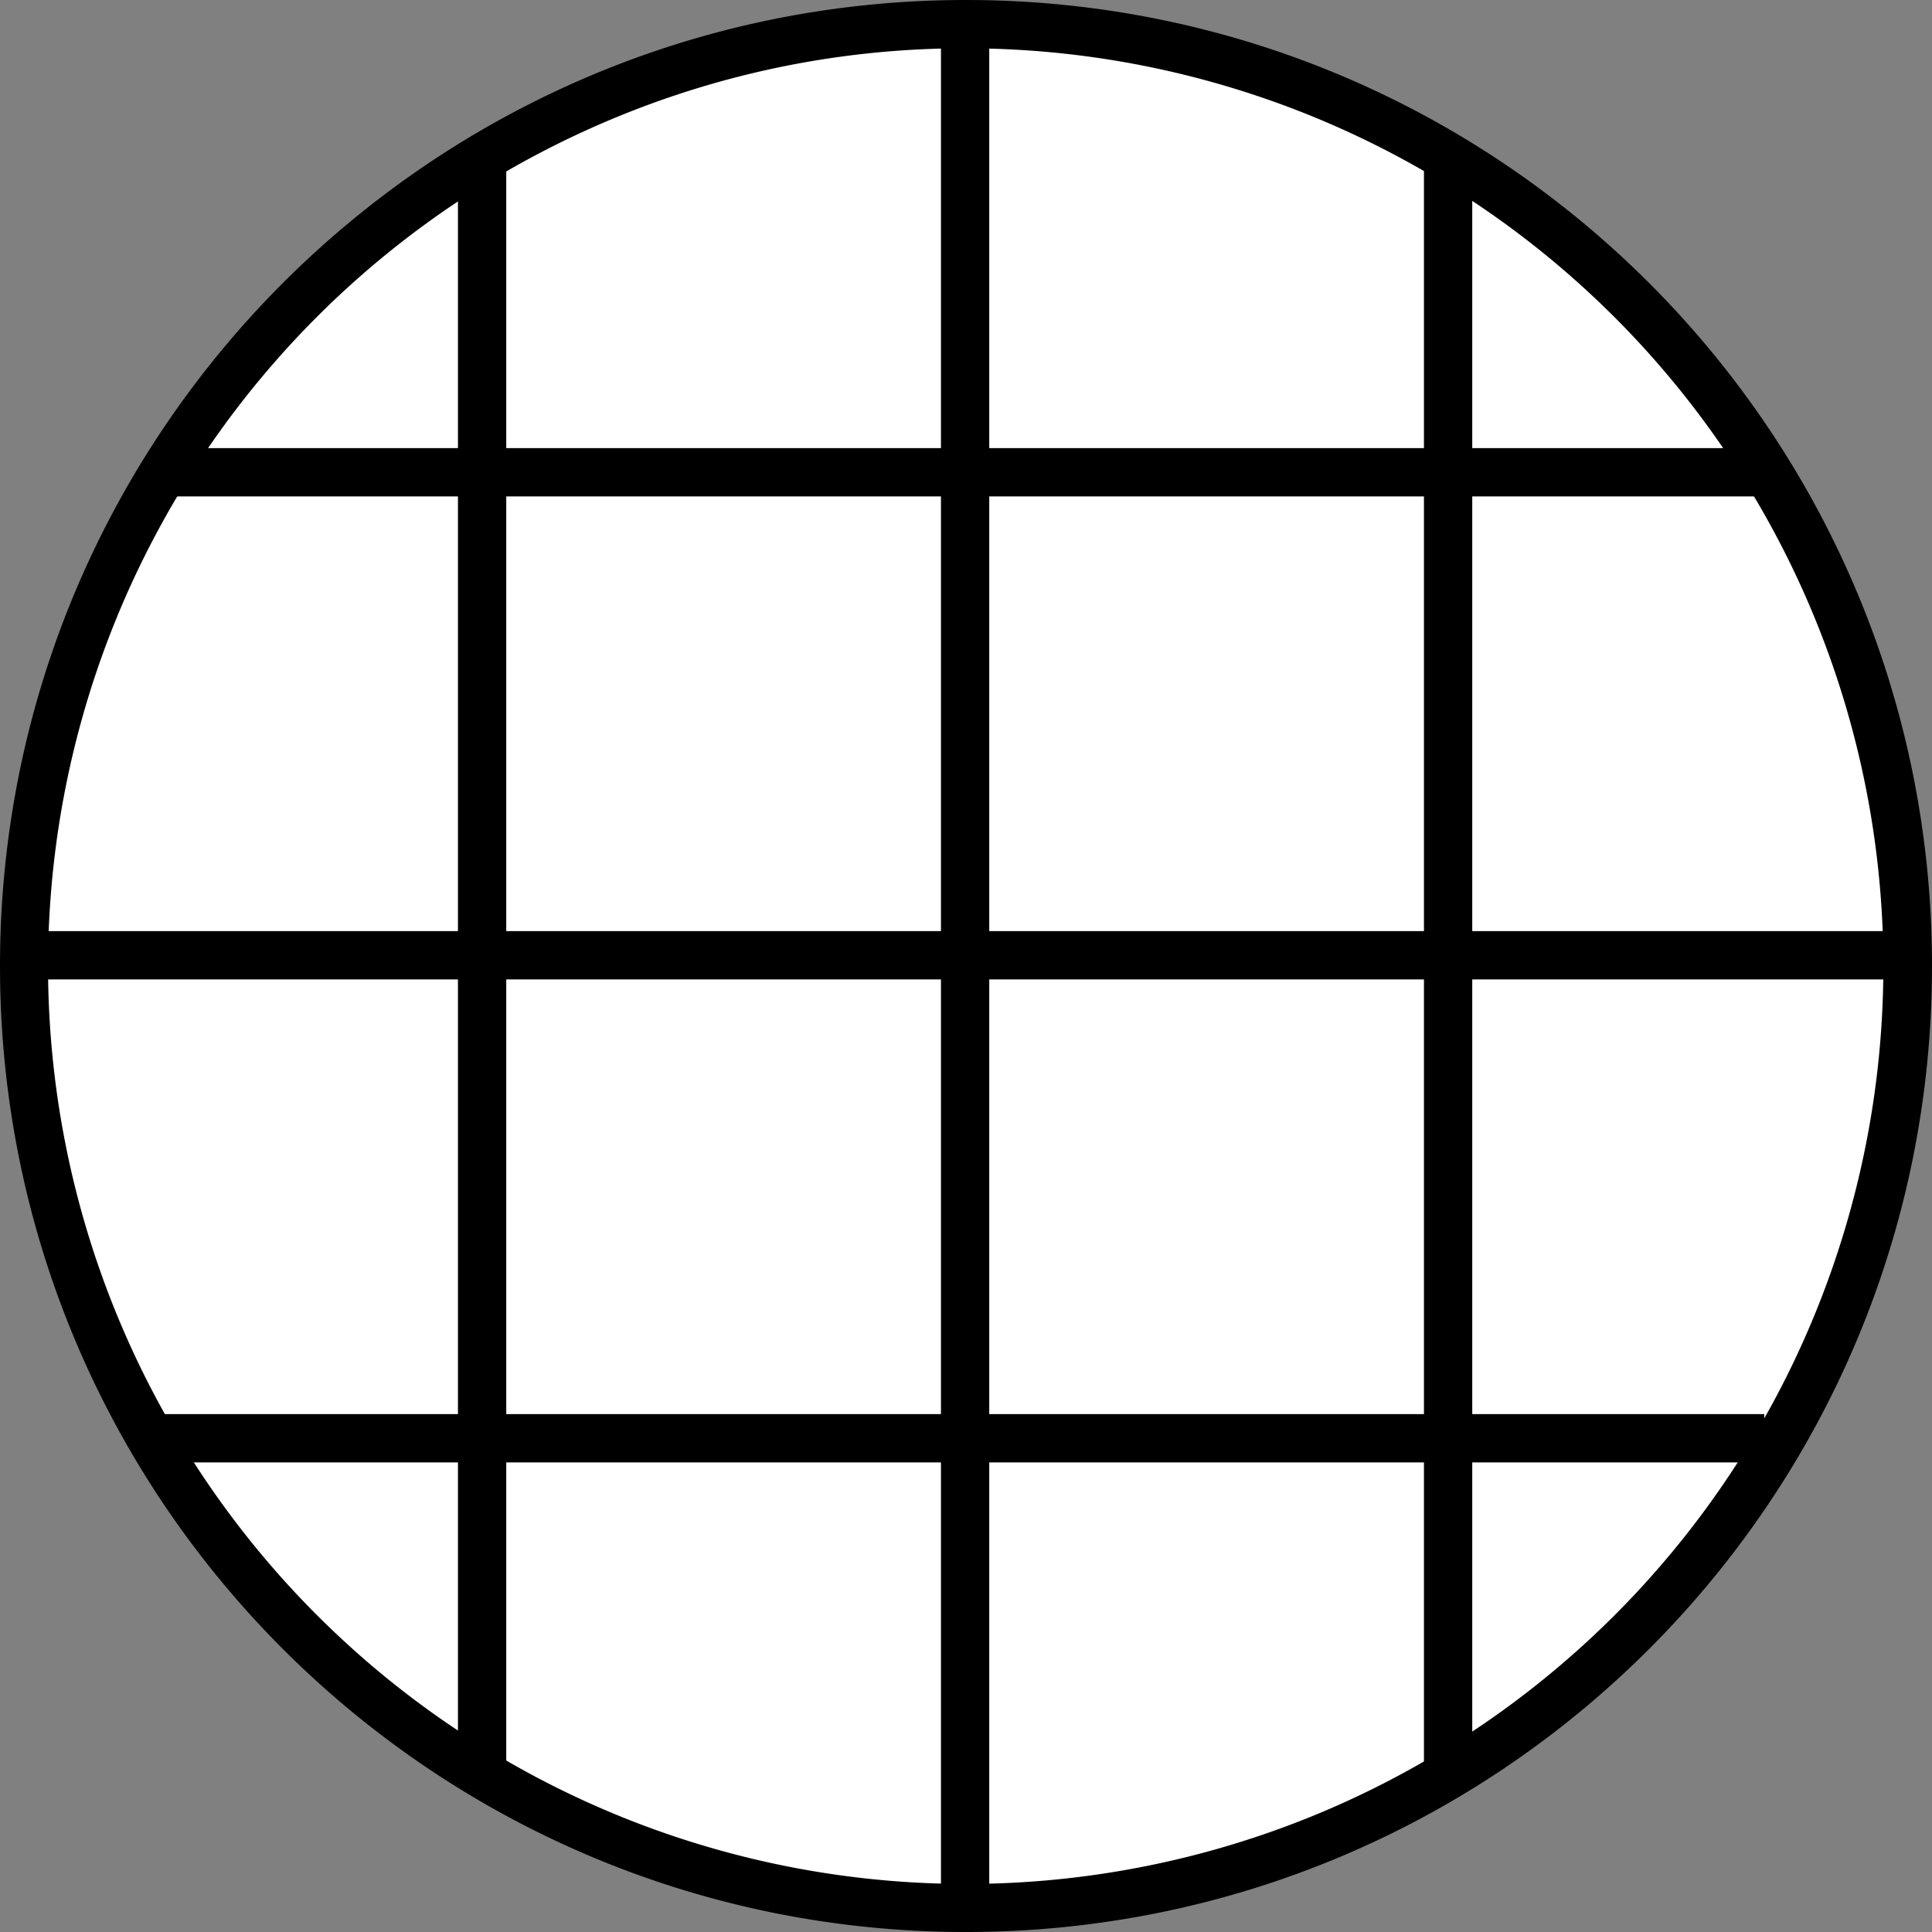 <svg id="Layer_1" data-name="Layer 1" xmlns="http://www.w3.org/2000/svg" viewBox="0 0 1080 1080"><rect x="0" y="0" width="1080" height="1080" fill="#808080" stroke="none"/><defs><style>.cls-1{fill:#fff;}.cls-2{fill:none;stroke:#000;stroke-miterlimit:10;stroke-width:27px;}</style></defs><title>X-Large</title><path class="cls-1" d="M540,1066.5A526.64,526.64,0,0,1,335.07,54.87a526.64,526.64,0,0,1,409.86,970.26A523.2,523.2,0,0,1,540,1066.5Z"/><path d="M540,27a513.14,513.14,0,0,1,199.67,985.7A513.14,513.14,0,0,1,340.33,67.3,509.75,509.75,0,0,1,540,27m0-27C241.77,0,0,241.77,0,540s241.77,540,540,540,540-241.77,540-540S838.23,0,540,0Z"/><line class="cls-2" x1="539.5" y1="7.5" x2="539.5" y2="1060.5"/><line class="cls-2" x1="809.5" y1="87.25" x2="809.5" y2="991.79"/><line class="cls-2" x1="269.5" y1="83.51" x2="269.5" y2="994.46"/><line class="cls-2" x1="1066" y1="534" x2="13" y2="534"/><line class="cls-2" x1="986.25" y1="804" x2="81.71" y2="804"/><line class="cls-2" x1="989.99" y1="264" x2="88" y2="264"/></svg>